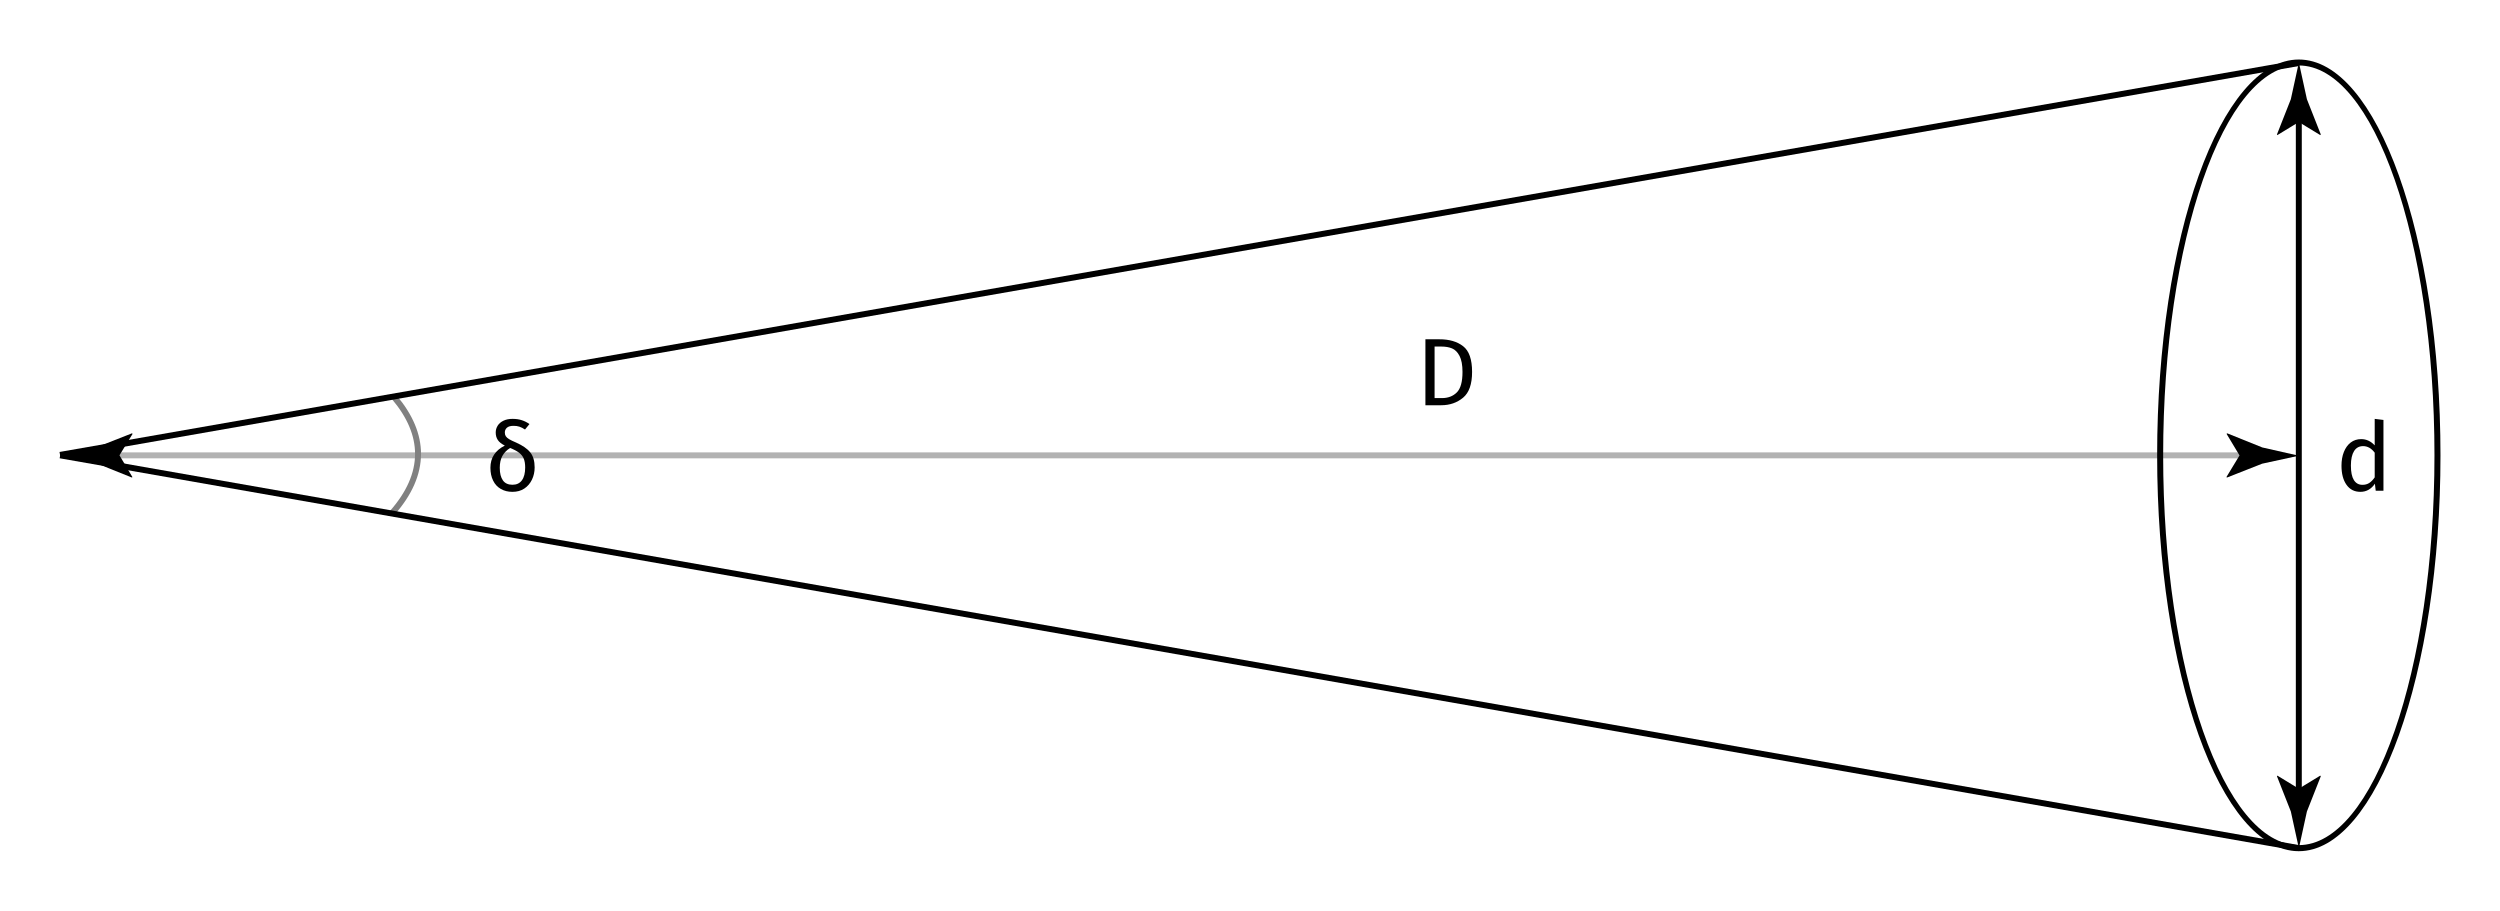 <?xml version="1.0" encoding="utf-8"?>
<!-- Generator: Adobe Illustrator 27.5.0, SVG Export Plug-In . SVG Version: 6.00 Build 0)  -->
<svg version="1.1" id="Layer_1" xmlns="http://www.w3.org/2000/svg" xmlns:xlink="http://www.w3.org/1999/xlink" x="0px" y="0px"
	 viewBox="0 0 420 153" style="enable-background:new 0 0 420 153;" xml:space="preserve">
<style type="text/css">
	.st0{fill:none;stroke:#B2B2B2;stroke-miterlimit:10;}
	.st1{fill:none;stroke:#808080;stroke-miterlimit:10;}
	.st2{fill:none;stroke:#000000;stroke-miterlimit:10;}
</style>
<line class="st0" x1="18.28" y1="76.5" x2="378.04" y2="76.5"/>
<path class="st1" d="M66.25,66.76c2.65,3.14,3.98,6.32,3.98,9.49c0,3.35-1.47,6.69-4.4,9.99"/>
<g>
	<path d="M20.07,76.49l2.21-3.61l-0.12-0.08l-5.89,2.32c-2.05,0.44-4.11,0.89-6.16,1.34c2.05,0.46,4.1,0.93,6.14,1.39l5.88,2.37
		l0.12-0.06L20.07,76.49z"/>
</g>
<g>
	<path d="M376.24,76.51l-2.18-3.63l0.12-0.08l5.88,2.37c2.05,0.46,4.1,0.93,6.14,1.39c-2.05,0.44-4.11,0.89-6.16,1.34l-5.89,2.32
		l-0.12-0.06L376.24,76.51z"/>
</g>
<g>
	<path d="M386.2,143c-13.13,0-23.8-29.83-23.8-66.5S373.08,10,386.2,10S410,39.83,410,76.5S399.32,143,386.2,143z M386.2,11
		c-12.56,0-22.79,29.38-22.79,65.49s10.23,65.49,22.79,65.49c12.56,0,22.79-29.38,22.79-65.49C409,40.38,398.77,11,386.2,11z"/>
</g>
<g>
	<polygon points="10,75.93 386.11,10.09 386.29,11.08 10.17,76.92 	"/>
</g>
<g>
	<polygon points="10.02,76.99 10.2,76 386.31,141.99 386.14,142.98 	"/>
</g>
<line class="st2" x1="386.2" y1="18.7" x2="386.2" y2="134.3"/>
<g>
	<path d="M386.2,20.5l3.61,2.2l0.08-0.12l-2.33-5.91c-0.45-2.06-0.9-4.11-1.35-6.18c-0.45,2.06-0.9,4.11-1.35,6.18l-2.33,5.91
		l0.06,0.12L386.2,20.5z"/>
</g>
<g>
	<path d="M386.2,132.5l3.61-2.2l0.08,0.12l-2.33,5.91c-0.45,2.06-0.9,4.11-1.35,6.18c-0.45-2.06-0.9-4.11-1.35-6.18l-2.33-5.91
		l0.06-0.12L386.2,132.5z"/>
</g>
<g>
	<path d="M89.08,76c0.5,0.61,0.74,1.46,0.74,2.53c0,0.74-0.15,1.43-0.45,2.05s-0.73,1.13-1.29,1.5c-0.56,0.37-1.22,0.55-1.99,0.55
		c-0.74,0-1.38-0.16-1.94-0.48c-0.56-0.32-1-0.78-1.3-1.4c-0.31-0.61-0.46-1.34-0.46-2.17c0-1.67,0.81-2.92,2.42-3.72
		c-0.57-0.29-0.96-0.6-1.19-0.96c-0.23-0.35-0.34-0.76-0.34-1.25c0-0.41,0.11-0.78,0.33-1.14c0.22-0.35,0.54-0.62,0.97-0.83
		c0.43-0.21,0.93-0.31,1.52-0.31c0.59,0,1.1,0.07,1.55,0.22c0.45,0.14,0.88,0.36,1.3,0.65l-0.75,0.92
		c-0.33-0.22-0.64-0.38-0.94-0.48c-0.29-0.1-0.62-0.14-0.98-0.14c-0.5,0-0.87,0.1-1.11,0.31c-0.24,0.21-0.36,0.48-0.36,0.81
		c0,0.25,0.05,0.45,0.16,0.62c0.11,0.17,0.29,0.34,0.56,0.5c0.27,0.16,0.67,0.36,1.22,0.59C87.79,74.84,88.58,75.37,89.08,76z
		 M87.68,80.69c0.37-0.5,0.55-1.22,0.55-2.16c0-0.58-0.08-1.07-0.23-1.45c-0.15-0.38-0.41-0.72-0.78-1.01
		c-0.36-0.28-0.87-0.55-1.52-0.81c-0.58,0.36-1.01,0.81-1.3,1.34c-0.29,0.52-0.44,1.19-0.44,1.98c0,0.94,0.18,1.64,0.53,2.13
		c0.35,0.49,0.89,0.73,1.6,0.73C86.79,81.44,87.32,81.19,87.68,80.69z"/>
</g>
<g>
	<path d="M245.8,58.16c1.01,0.77,1.51,2.22,1.51,4.32c0,2.05-0.5,3.49-1.51,4.33c-1.01,0.84-2.23,1.27-3.68,1.27h-2.65V57h2.3
		C243.46,56.99,244.8,57.38,245.8,58.16z M241.01,58.22v8.66h1.23c1.02,0,1.86-0.31,2.5-0.95c0.64-0.63,0.96-1.78,0.96-3.44
		c0-1.17-0.17-2.07-0.5-2.7s-0.75-1.05-1.26-1.26c-0.51-0.21-1.11-0.31-1.81-0.31h-1.12V58.22z"/>
</g>
<g>
	<path d="M400.42,70.55v11.89h-1.3l-0.14-1.18c-0.28,0.43-0.62,0.76-1.04,1.01c-0.42,0.24-0.88,0.36-1.39,0.36
		c-1,0-1.78-0.39-2.34-1.19c-0.56-0.79-0.84-1.86-0.84-3.2c0-0.86,0.13-1.64,0.4-2.31c0.27-0.67,0.65-1.21,1.15-1.59
		c0.5-0.38,1.09-0.57,1.76-0.57c0.86,0,1.62,0.35,2.27,1.05v-4.45L400.42,70.55z M398.02,81.15c0.32-0.21,0.63-0.52,0.93-0.95v-4.15
		c-0.28-0.36-0.57-0.64-0.89-0.82c-0.32-0.18-0.67-0.28-1.06-0.28c-0.65,0-1.16,0.27-1.51,0.82c-0.35,0.55-0.54,1.36-0.54,2.44
		c0,1.1,0.17,1.91,0.5,2.44s0.81,0.8,1.42,0.8C397.31,81.46,397.7,81.35,398.02,81.15z"/>
</g>
</svg>
